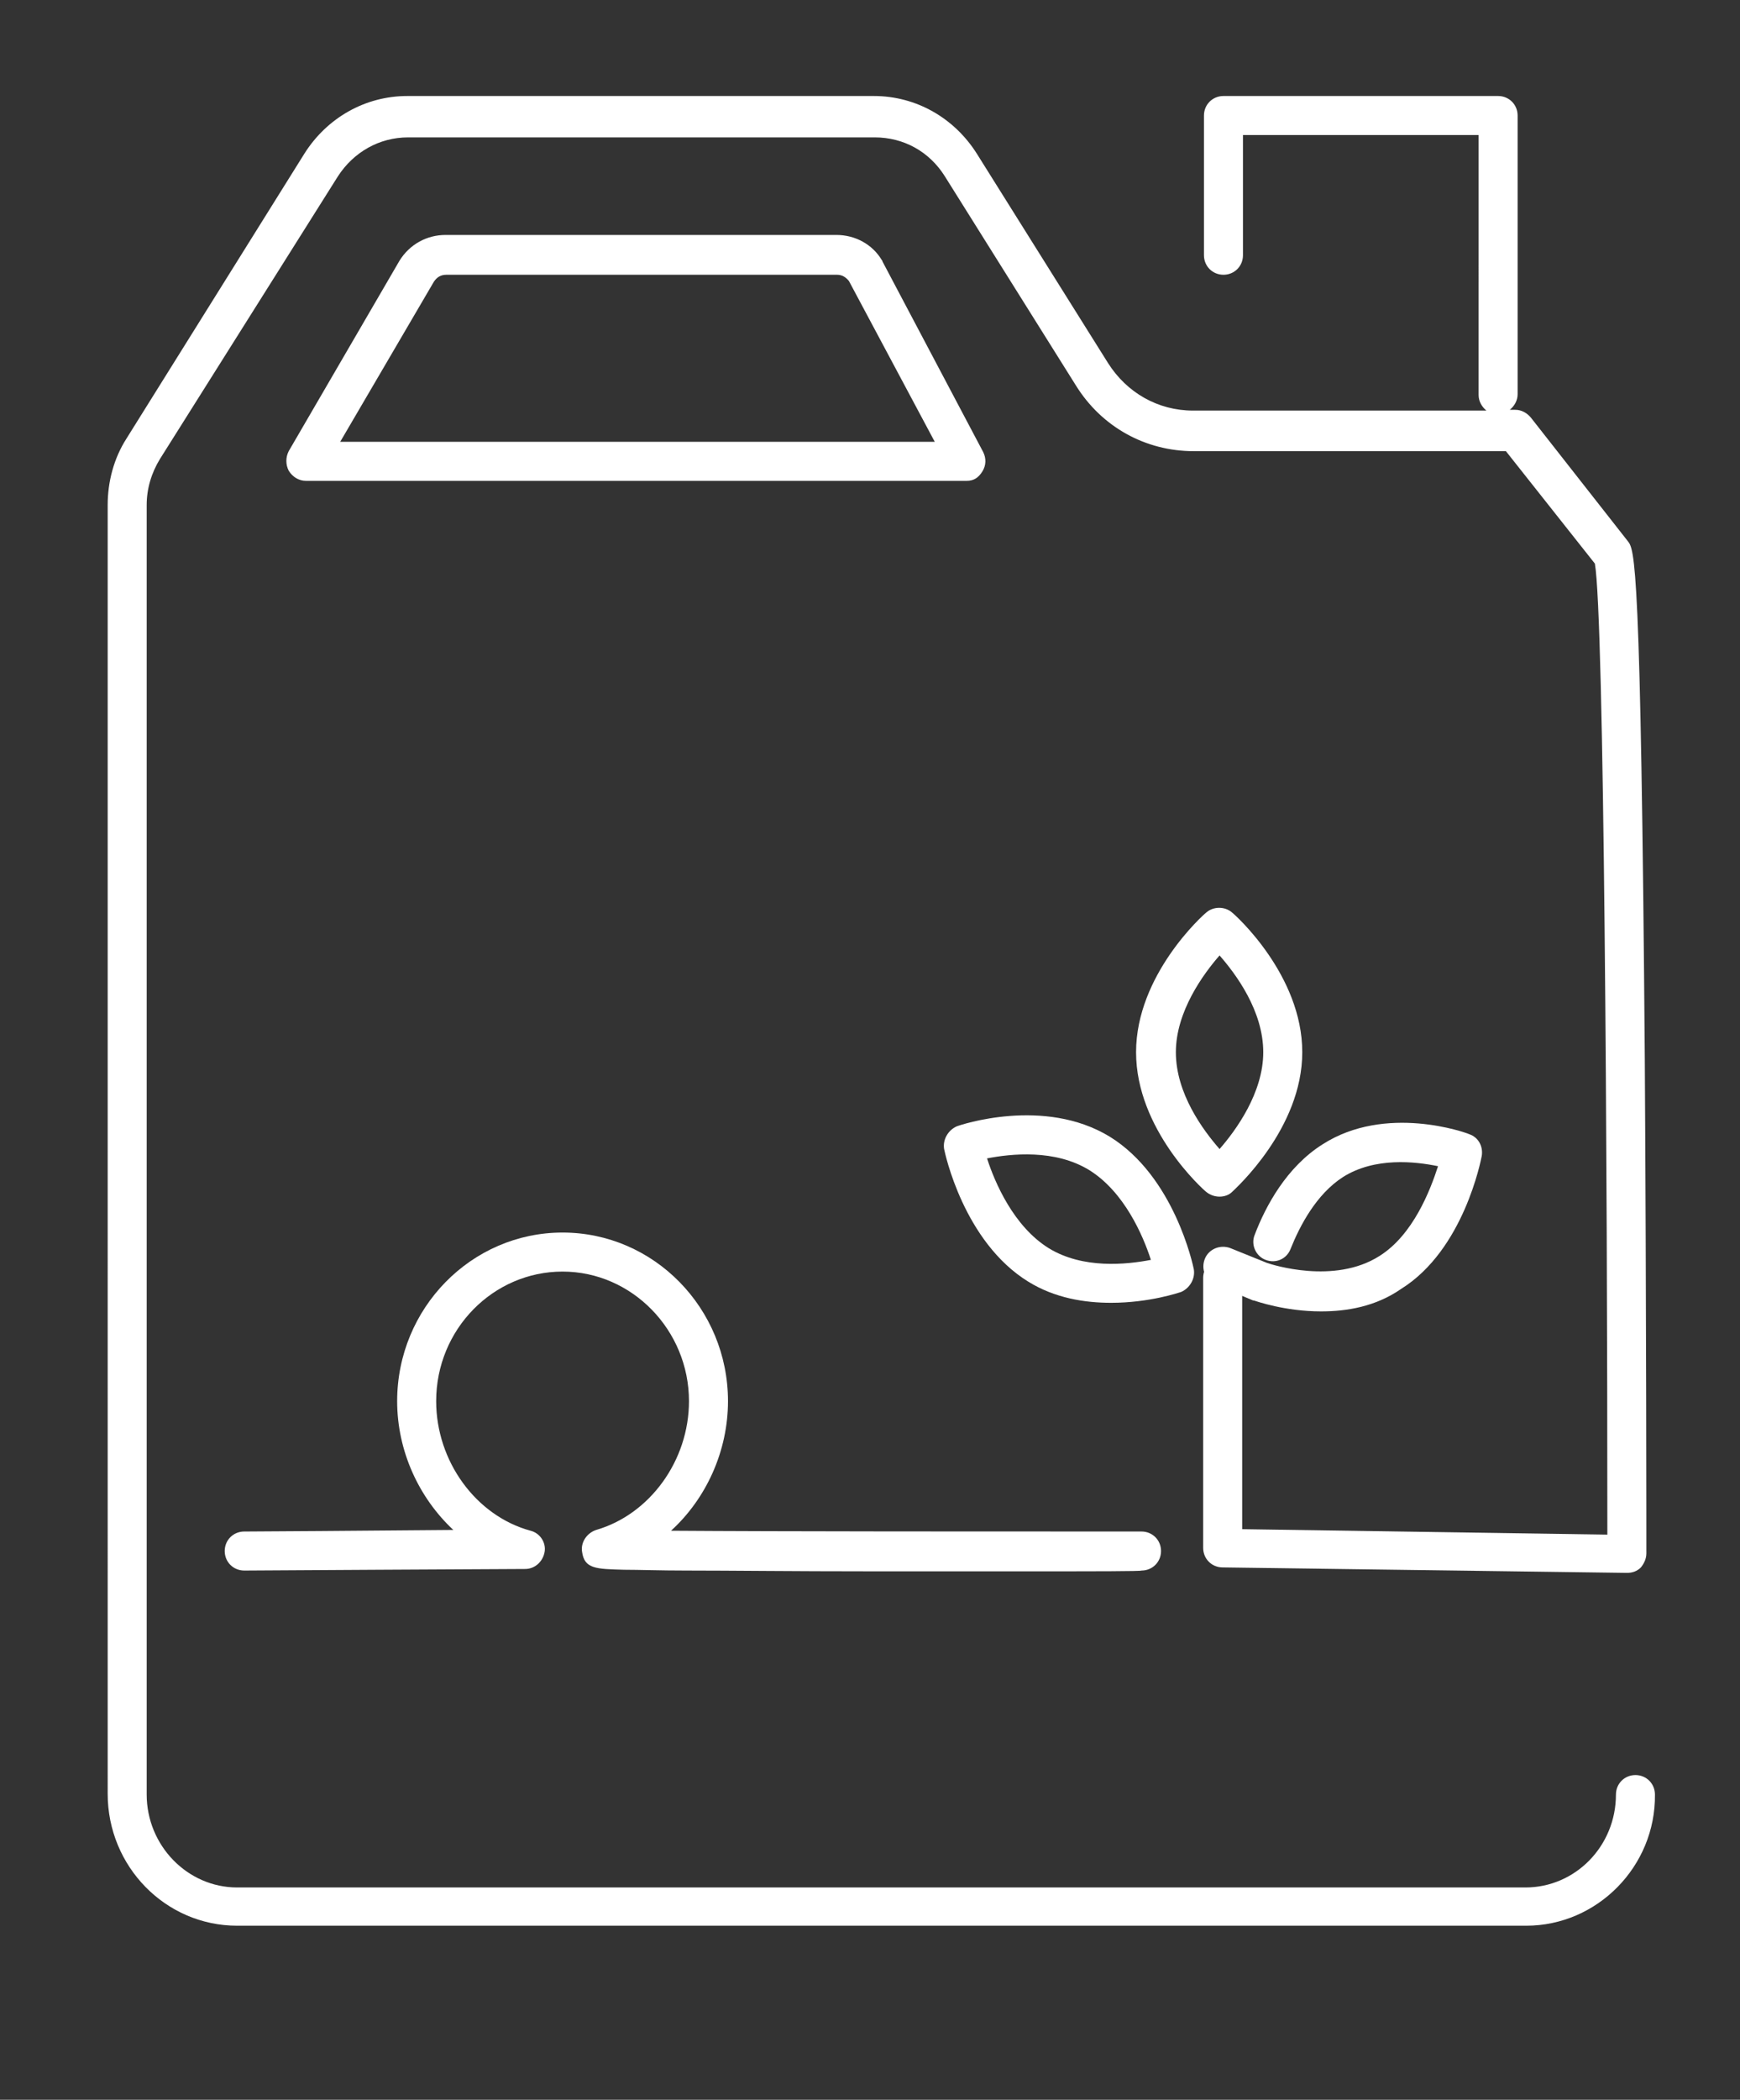 <?xml version="1.0" encoding="utf-8"?>
<!-- Generator: Adobe Illustrator 28.0.0, SVG Export Plug-In . SVG Version: 6.00 Build 0)  -->
<svg version="1.1" id="Ebene_1" xmlns="http://www.w3.org/2000/svg" xmlns:xlink="http://www.w3.org/1999/xlink" x="0px" y="0px"
	 viewBox="0 0 223 269" style="enable-background:new 0 0 223 269;" xml:space="preserve">
<rect x="0" y="0" width="223" height="269" fill="#333333" stroke="none"/>
<style type="text/css">
	.st0{fill:#FFFFFF;}
</style>
<g>
	<path class="st0" d="M156.3,153.3c-0.6,0-1.2-0.2-1.7-0.6c-0.4-0.3-9-8-9-17.9c0-9.9,8.6-17.6,9-17.9c0.9-0.8,2.4-0.8,3.3,0
		c0.4,0.3,9,8,9,17.9c0,9.8-8.6,17.5-9,17.9C157.5,153.1,156.9,153.3,156.3,153.3z M156.3,122.4c-2.1,2.4-5.6,7.2-5.6,12.4
		c0,5.3,3.5,10,5.6,12.4c2.1-2.4,5.6-7.2,5.6-12.4C161.9,129.5,158.4,124.8,156.3,122.4z"/>
	<path class="st0" d="M142.4,166.9c-3.4,0-7.2-0.6-10.6-2.7c-8.3-5.1-10.7-16.5-10.8-17c-0.2-1.2,0.5-2.4,1.6-2.9
		c0.5-0.2,11.2-3.8,19.6,1.3l0,0c8.3,5.1,10.7,16.5,10.8,17c0.2,1.2-0.5,2.4-1.6,2.9C151.1,165.6,147.3,166.9,142.4,166.9z
		 M126.5,148.4c1,3.1,3.4,8.7,7.9,11.5c4.4,2.7,10,2.1,13.1,1.5c-1-3.1-3.4-8.7-7.9-11.5l0,0C135.2,147.2,129.6,147.8,126.5,148.4z"
		/>
	<path class="st0" d="M195.6,246.7H30.4c-9.2,0-16.6-7.6-16.6-16.9V64.7c0-3,0.8-6,2.4-8.5l22.8-36.5c2.9-4.6,7.8-7.4,13.2-7.4h59.8
		c5.4,0,10.3,2.8,13.2,7.4l16.8,26.8c2.4,3.8,6.4,6.1,10.9,6.1h37.6c-0.6-0.5-1-1.2-1-2V17.3h-30.2v15.4c0,1.4-1.1,2.5-2.5,2.5
		s-2.5-1.1-2.5-2.5V14.8c0-1.4,1.1-2.5,2.5-2.5h35.2c1.4,0,2.5,1.1,2.5,2.5v35.7c0,0.8-0.4,1.5-1,2h0.7c0.8,0,1.5,0.4,2,1l12.4,15.8
		c0.9,1.1,1.7,2.2,2.2,66.5c0.2,31.4,0.2,62.9,0.2,63.2c0,0.7-0.3,1.3-0.7,1.8c-0.5,0.5-1.1,0.7-1.8,0.7l-51.8-0.7
		c-1.4,0-2.5-1.1-2.5-2.5v-34.6c0-1.4,1.1-2.5,2.5-2.5s2.5,1.1,2.5,2.5v32.2l46.8,0.7c0-47.7-0.4-117.6-1.6-124.4l-11.4-14.4H153
		c-6.2,0-11.8-3.1-15.1-8.4l-16.8-26.8c-2-3.2-5.3-5-9-5H52.3c-3.7,0-7,1.9-9,5L20.5,58.8c-1.1,1.8-1.7,3.8-1.7,5.9v165.2
		c0,6.5,5.2,11.9,11.6,11.9h165.1c6.4,0,11.6-5.3,11.6-11.9c0-1.4,1.1-2.5,2.5-2.5s2.5,1.1,2.5,2.5
		C212.2,239.1,204.7,246.7,195.6,246.7z M204.5,71.7L204.5,71.7L204.5,71.7z M123.9,61.6H39.2c-0.9,0-1.7-0.5-2.2-1.3
		c-0.4-0.8-0.4-1.7,0-2.5l14.2-24.4c1.3-2.1,3.5-3.3,5.9-3.3h50.1c2.4,0,4.6,1.2,5.8,3.2c0,0,0.1,0.1,0.1,0.2l12.9,24.4
		c0.4,0.8,0.4,1.7-0.1,2.5S124.8,61.6,123.9,61.6z M43.6,56.6h76.2L108.8,36c-0.4-0.5-0.9-0.8-1.5-0.8H57.2c-0.7,0-1.2,0.3-1.6,0.9
		L43.6,56.6z"/>
	<path class="st0" d="M131.9,201.3c-5.9,0-13.1,0-20.2,0c-10.1,0-18.1-0.1-23.8-0.1c-3.3,0-6-0.1-7.9-0.1c-3.6-0.1-5.1-0.1-5.4-2.3
		c-0.2-1.2,0.6-2.4,1.8-2.8c6.9-2,11.9-8.9,11.9-16.5c0-9.1-7.3-16.6-16.2-16.6c-8.9,0-16.2,7.4-16.2,16.6c0,7.7,5.1,14.7,12.1,16.6
		c1.2,0.3,2,1.5,1.8,2.7s-1.2,2.2-2.5,2.2c-2.7,0-35.7,0.2-36,0.2c0,0,0,0,0,0c-1.4,0-2.5-1.1-2.5-2.5c0-1.4,1.1-2.5,2.5-2.5
		c0.9,0,16.4-0.1,26.8-0.2c-4.4-4.1-7.2-10.1-7.2-16.5c0-11.9,9.5-21.6,21.2-21.6c11.7,0,21.2,9.7,21.2,21.6
		c0,6.4-2.8,12.5-7.3,16.6c13.7,0.1,40.8,0.1,60.3,0.1c0,0,0,0,0,0c1.4,0,2.5,1.1,2.5,2.5c0,1.4-1.1,2.5-2.5,2.5
		C146.3,201.3,140.3,201.3,131.9,201.3z"/>
	<path class="st0" d="M169.3,168c-4.6,0-8.3-1.3-8.6-1.4c0,0-0.1,0-0.1,0l-4.8-2c-1.3-0.5-1.9-2-1.4-3.3s2-1.9,3.3-1.4l4.7,1.9
		c0.6,0.2,8.6,2.8,14.4-0.9c4.3-2.7,6.5-8.4,7.5-11.5c-2.9-0.6-8.1-1.2-12.2,1.4c-3.4,2.2-5.5,6.2-6.7,9.2c-0.5,1.3-1.9,1.9-3.2,1.4
		c-1.3-0.5-1.9-2-1.4-3.2c1.4-3.7,4.1-8.7,8.7-11.6c8.1-5.2,18.4-1.5,18.8-1.3c1.2,0.4,1.8,1.6,1.6,2.8c-0.1,0.5-2.3,12-10.3,17
		C176.3,167.4,172.6,168,169.3,168z"/>
</g>
</svg>

